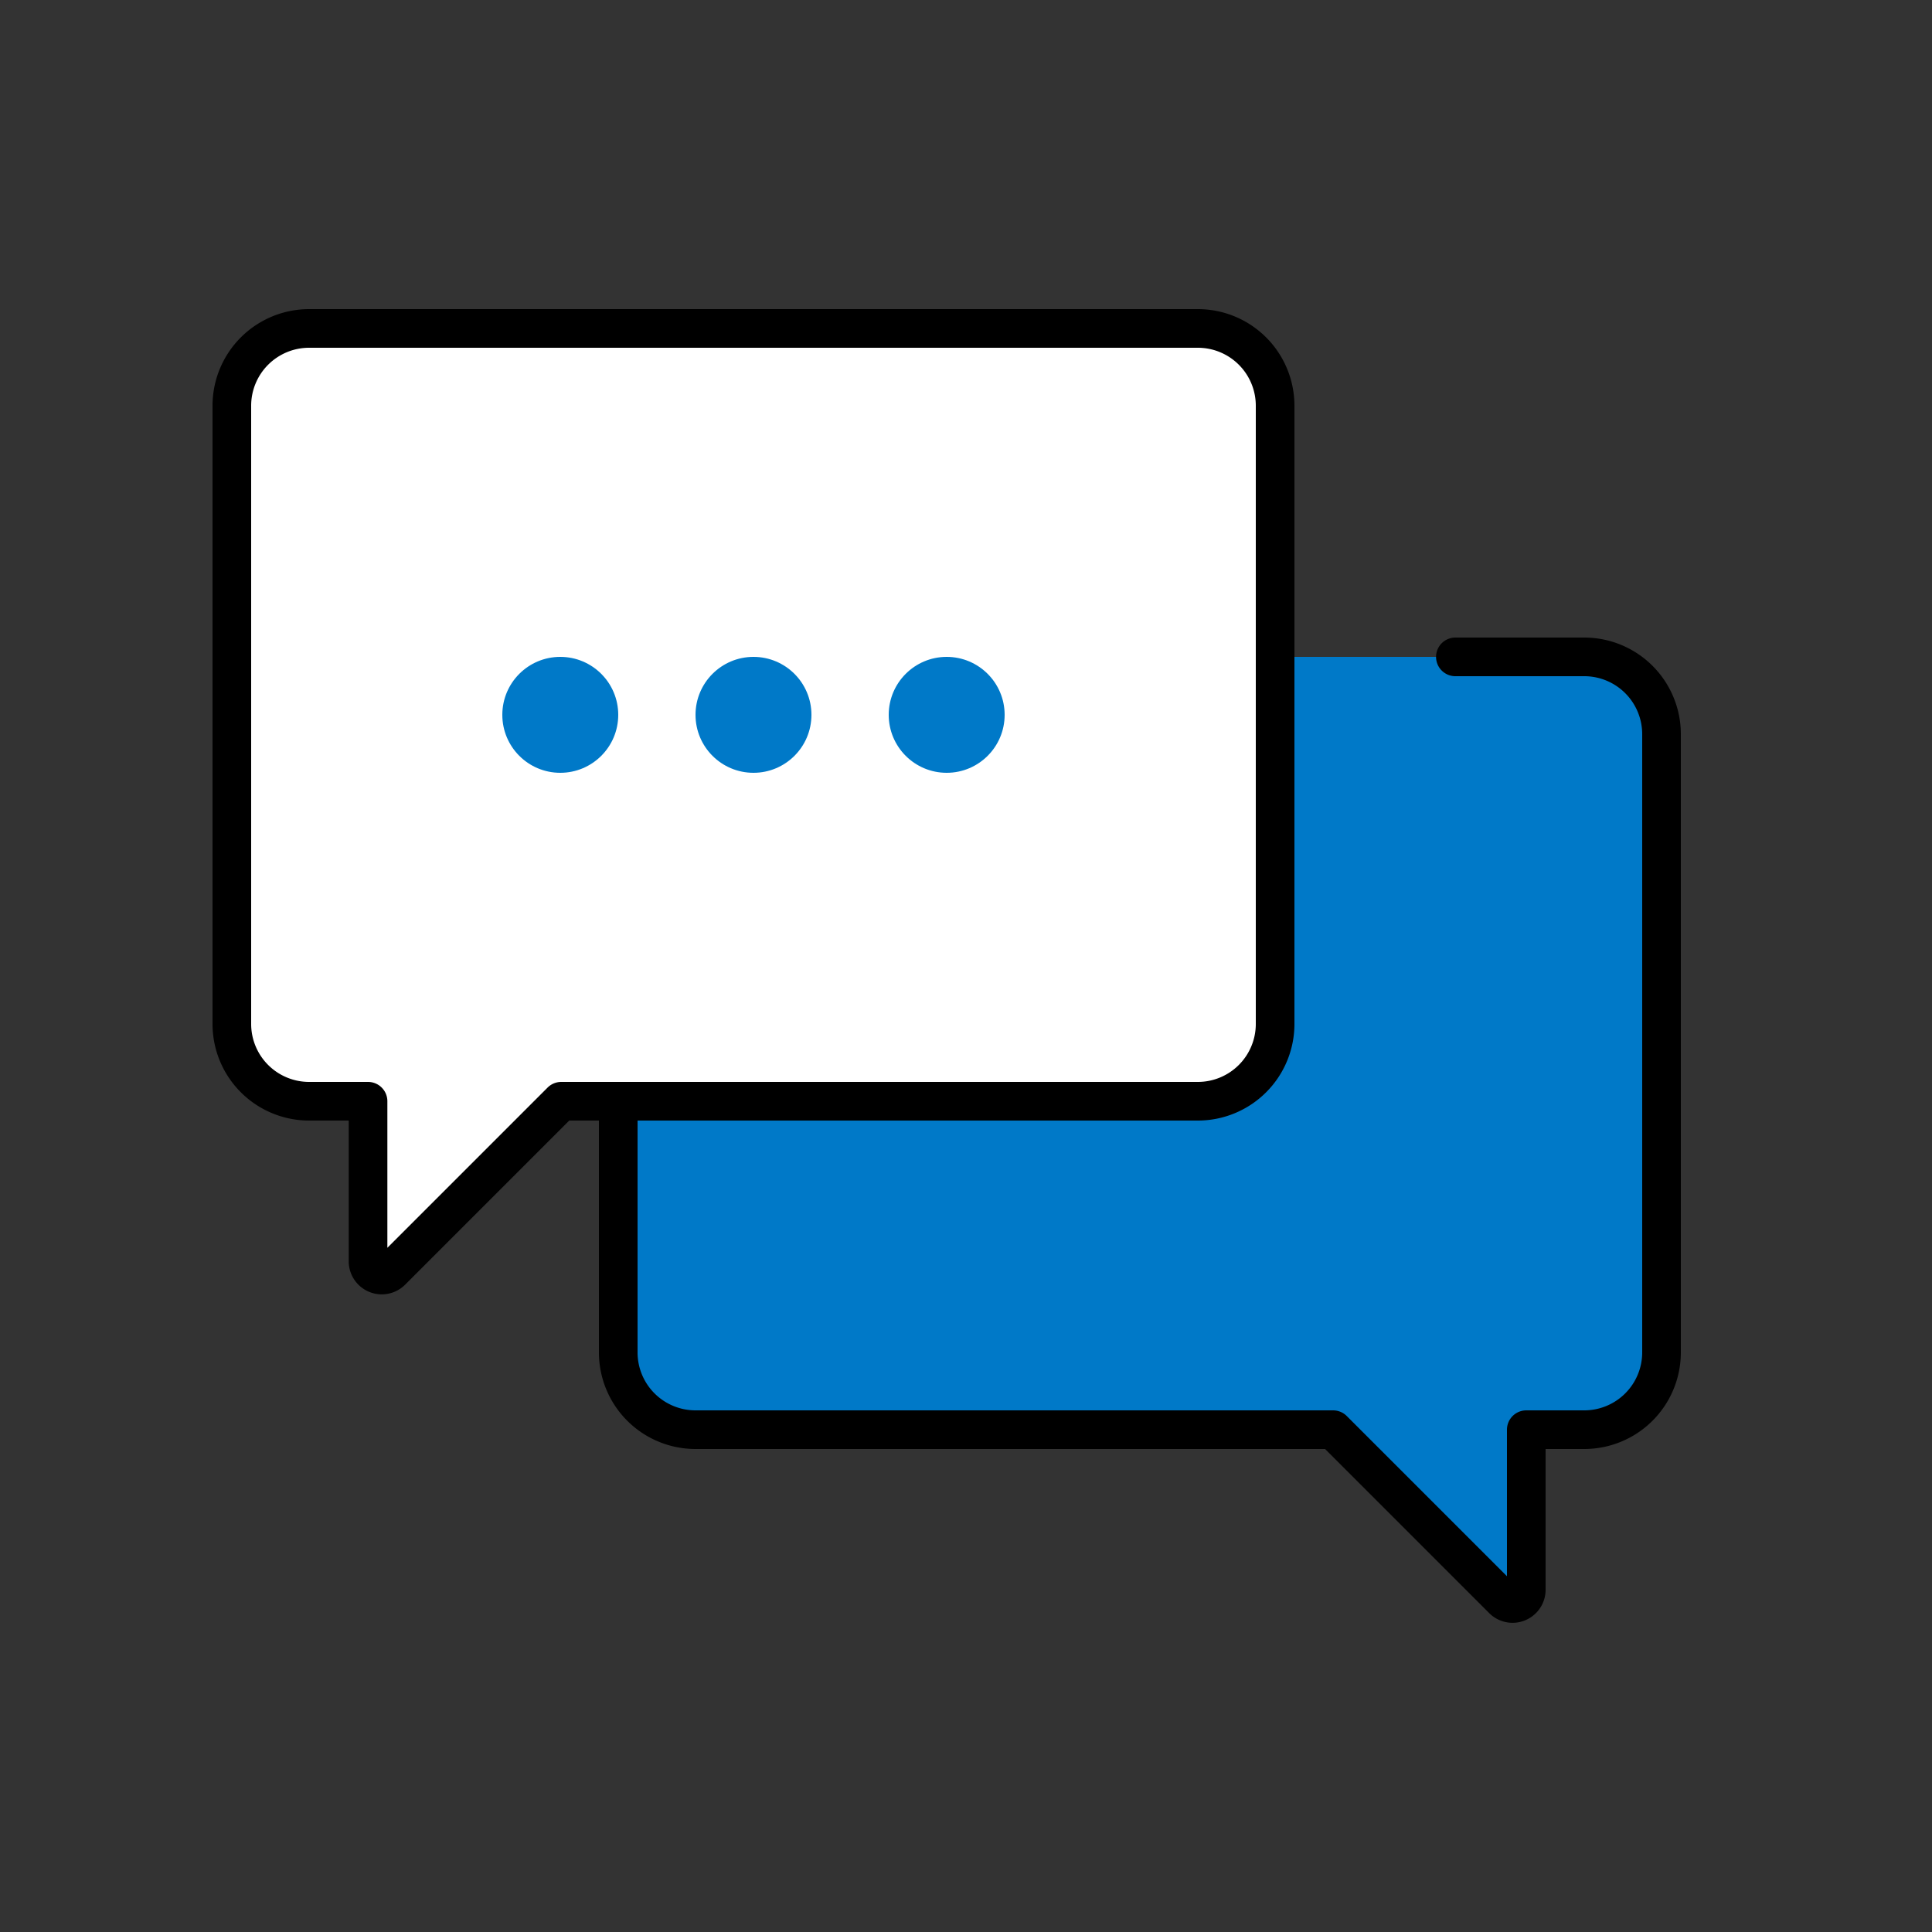 <svg id="Icons" xmlns="http://www.w3.org/2000/svg" viewBox="0 0 100 100"><rect x="0" y="0" width="100" height="100" fill="#333333" stroke="none"/><defs><style>.cls-1,.cls-3{fill:#0079c8;}.cls-1,.cls-2{stroke:#000;stroke-linecap:round;stroke-linejoin:round;stroke-width:2px;}.cls-2{fill:#fff;}</style></defs><path class="cls-1" d="M75.33,34H82a4,4,0,0,1,4,4V70a4,4,0,0,1-4,4H79v8.28a.71.71,0,0,1-1.22.5L69,74H36a4,4,0,0,1-4-4V38a4,4,0,0,1,4-4H56.33"/><path class="cls-2" d="M62,17H16a4,4,0,0,0-4,4V53a4,4,0,0,0,4,4h3.05v8.28a.71.71,0,0,0,1.22.5L29.05,57H62a4,4,0,0,0,4-4V21A4,4,0,0,0,62,17Z"/><circle class="cls-3" cx="39" cy="37" r="3"/><circle class="cls-3" cx="29" cy="37" r="3"/><circle class="cls-3" cx="49" cy="37" r="3"/></svg>